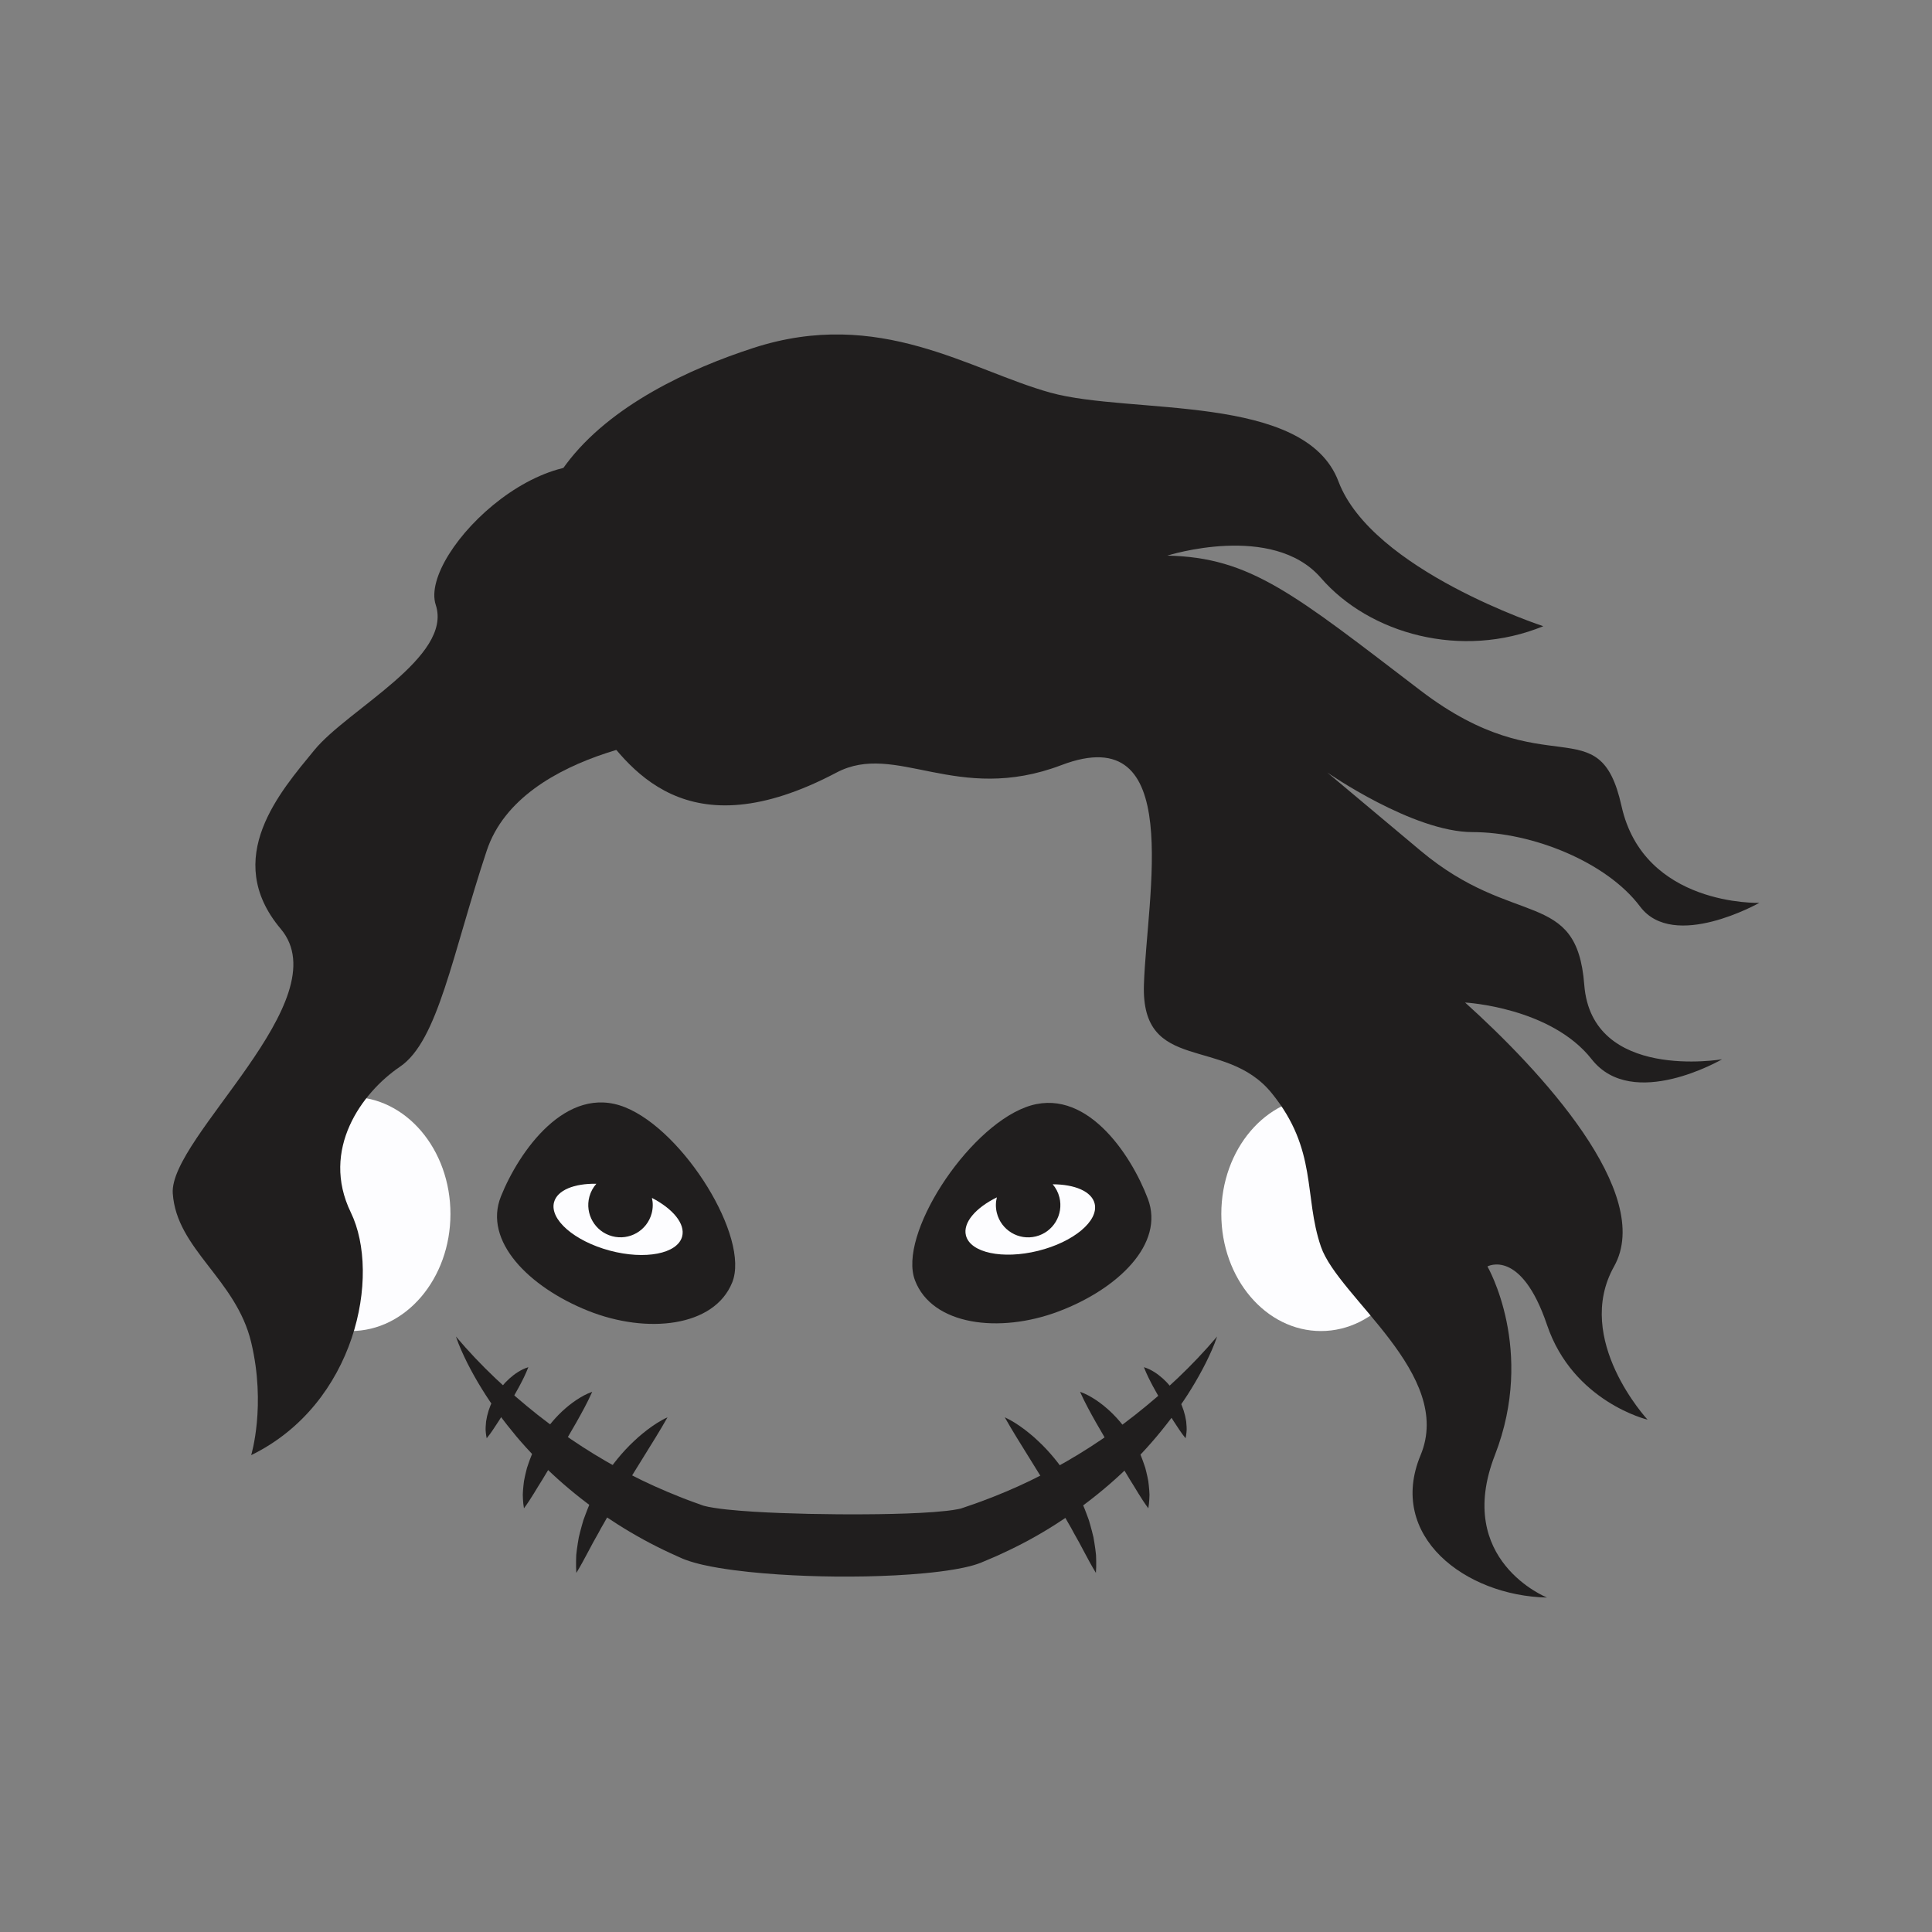 <?xml version="1.0" encoding="UTF-8"?>
<!DOCTYPE svg PUBLIC "-//W3C//DTD SVG 1.1//EN" "http://www.w3.org/Graphics/SVG/1.1/DTD/svg11.dtd">
<!-- Creator: CorelDRAW 2018 (64-Bit) -->
<svg xmlns="http://www.w3.org/2000/svg" xml:space="preserve" width="3.413in" height="3.413in" version="1.1" style="shape-rendering:geometricPrecision; text-rendering:geometricPrecision; image-rendering:optimizeQuality; fill-rule:evenodd; clip-rule:evenodd"
viewBox="0 0 3413.33 3413.33"
 xmlns:xlink="http://www.w3.org/1999/xlink">
 <rect x="0" y="0" width="3413.33" height="3413.33" fill="#808080" stroke="none"/>
 <defs>
  <style type="text/css">
   <![CDATA[
    .fil0 {fill:none}
    .fil2 {fill:#201E1E;fill-rule:nonzero}
    .fil1 {fill:#FDFDFF;fill-rule:nonzero}
   ]]>
  </style>
 </defs>
 <g id="Layer_x0020_1">
  <rect class="fil0" x="-0" y="-0" width="3413.33" height="3413.33"/>
  <g id="_2969694719024">
   <path class="fil1" d="M2509.8 2144.72c0,114.26 -78.81,206.88 -176.03,206.88 -97.22,0 -176.03,-92.63 -176.03,-206.88 0,-114.26 78.81,-206.88 176.03,-206.88 97.22,0 176.03,92.62 176.03,206.88z"/>
   <path class="fil1" d="M795.82 2144.72c0,114.26 -78.81,206.88 -176.03,206.88 -97.22,0 -176.03,-92.63 -176.03,-206.88 0,-114.26 78.81,-206.88 176.03,-206.88 97.22,0 176.03,92.62 176.03,206.88z"/>
   <g>
    <g>
     <path class="fil2" d="M805.5 2361.24c43.97,52.14 92.88,97.52 144.32,138.34 51.67,40.52 106.19,75.96 163.33,105.22 28.48,14.79 57.72,27.81 87.32,39.57 7.44,2.85 14.74,6.01 22.3,8.56l11.24 4.01 5.6 2.04 2.8 1.02c0.79,0.27 0.98,0.26 1.5,0.42 1.97,0.51 4.66,1.19 7.79,1.79 3.04,0.62 6.47,1.19 9.93,1.75 7.02,1.09 14.54,2.09 22.2,2.91 30.87,3.23 63.6,5.03 96.23,6.27 32.71,1.23 65.66,1.94 98.59,2.16 16.46,0.17 32.93,0.19 49.36,0.04 16.43,-0.05 32.84,-0.31 49.15,-0.71 16.32,-0.32 32.56,-0.99 48.57,-1.76 15.98,-0.79 31.84,-1.98 46.57,-3.59 7.25,-0.82 14.48,-1.85 19.94,-2.97l1.98 -0.39 1.63 -0.36 1.23 -0.28c0.26,-0.07 0.21,-0 0.72,-0.18l1.41 -0.48 11.27 -3.87c15.09,-5.02 29.97,-10.65 44.81,-16.45 29.65,-11.67 58.81,-24.83 87.29,-39.6 57.05,-29.36 111.75,-64.57 163.27,-105.24 51.58,-40.67 100.38,-86.14 144.45,-138.2 -5.45,16.28 -12.7,31.93 -20.34,47.36 -7.8,15.36 -16.22,30.46 -25.34,45.17 -8.99,14.81 -18.89,29.02 -28.99,43.18 -5.13,7.01 -10.33,13.99 -15.78,20.77 -5.34,6.88 -10.87,13.61 -16.48,20.31 -44.94,53.44 -98,100.66 -156.45,140.65 -29.31,19.85 -59.86,38.18 -91.72,54.01 -7.9,4.11 -16.04,7.69 -24.06,11.55 -8,3.93 -16.23,7.32 -24.43,10.8l-12.31 5.21 -1.54 0.65 -2.26 0.85c-1.57,0.57 -3.37,1.25 -4.77,1.68l-4.43 1.41 -4.13 1.19c-10.87,2.98 -20.28,4.76 -29.68,6.44 -18.6,3.27 -36.31,5.26 -53.92,6.98 -17.58,1.72 -34.99,2.81 -52.33,3.78 -17.34,0.9 -34.62,1.43 -51.87,1.85 -17.25,0.28 -34.48,0.41 -51.7,0.28 -34.45,-0.34 -68.87,-1.5 -103.44,-3.82 -34.64,-2.42 -69.17,-5.59 -105.05,-11.59 -9.01,-1.54 -18.13,-3.2 -27.63,-5.4 -4.8,-1.13 -9.6,-2.3 -14.73,-3.76 -5.05,-1.4 -10.45,-3.1 -16.44,-5.33l-4.43 -1.75 -3.06 -1.36 -6.1 -2.72 -12.16 -5.52c-8.15,-3.56 -16.04,-7.73 -24.04,-11.6 -31.8,-15.97 -62.38,-34.17 -91.71,-53.99 -58.51,-39.91 -111.37,-87.34 -156.48,-140.57 -22.37,-26.8 -43.13,-54.74 -61.24,-84.26 -9.14,-14.68 -17.57,-29.78 -25.37,-45.13 -7.65,-15.43 -14.91,-31.06 -20.38,-47.33z"/>
    </g>
   </g>
   <g>
    <path class="fil2" d="M1775.11 2504c12.92,5.88 24.58,13.7 35.72,22.06 5.54,4.22 10.85,8.69 16.14,13.22 5.14,4.65 10.2,9.42 15.15,14.3 19.57,19.72 36.56,41.97 50.9,65.85 3.44,6.07 7.2,11.93 10.26,18.22 3.05,6.29 6.2,12.51 9.13,18.83 2.75,6.42 5.32,12.93 7.73,19.48l3.63 9.81 2.89 10.11c1.87,6.75 3.69,13.48 5.22,20.28 1.25,6.91 2.31,13.85 3.28,20.75 0.4,3.48 0.94,6.9 1.21,10.39 0.13,3.54 0.3,7.03 0.32,10.56 0.15,7.02 -0.01,14.04 -0.5,21.03 -14.81,-24.26 -25.81,-48.04 -39.19,-70.82l-4.62 -8.64 -4.93 -8.48c-3.37,-5.6 -6.26,-11.41 -9.56,-17.01 -6.77,-11.13 -12.9,-22.54 -19.83,-33.55 -13.34,-22.29 -26.91,-44.54 -40.94,-66.92 -13.91,-22.55 -28.17,-44.94 -42,-69.47z"/>
   </g>
   <g>
    <path class="fil2" d="M1908.18 2458.97c10.43,3.59 19.73,8.97 28.59,14.82 4.4,2.97 8.61,6.15 12.79,9.42 4.07,3.35 8.04,6.81 11.93,10.38 15.33,14.44 28.51,31.07 39.36,49.17 5.58,8.95 10.15,18.54 14.45,28.18 1.99,4.91 3.87,9.87 5.56,14.9l2.55 7.51 1.95 7.75c1.24,5.17 2.42,10.35 3.35,15.57 0.72,5.3 1.25,10.63 1.69,15.93 0.14,2.67 0.41,5.3 0.44,7.97 -0.09,2.71 -0.12,5.39 -0.31,8.09 -0.26,5.37 -0.84,10.76 -1.76,16.11 -13.19,-17.7 -22.39,-34.93 -33.06,-51.49l-29.83 -49.57c-9.87,-16.48 -19.58,-33.15 -29.4,-50.23 -9.69,-17.26 -19.42,-34.6 -28.3,-54.51z"/>
   </g>
   <g>
    <path class="fil2" d="M2021 2415.45c13.12,4.06 23.97,11.66 33.65,20.23 9.61,8.69 17.78,18.84 24.46,29.95 6.75,11.05 11.76,23.24 14.72,35.99 0.7,3.2 1.35,6.4 1.84,9.63 0.36,3.28 0.6,6.58 0.76,9.86 0.03,1.65 0.14,3.28 0.09,4.93 -0.12,1.68 -0.2,3.33 -0.38,5.01 -0.3,3.32 -0.81,6.65 -1.57,9.96 -8.8,-10.63 -14.76,-20.94 -21.51,-30.87 -3.04,-5.06 -6.43,-9.93 -9.32,-14.95 -3.2,-4.9 -5.99,-9.97 -9.11,-14.9 -5.97,-9.98 -11.76,-20.15 -17.49,-30.69 -5.65,-10.67 -11.26,-21.45 -16.15,-34.15z"/>
   </g>
   <g>
    <g>
     <path class="fil2" d="M1179.33 2504c-13.83,24.52 -28.09,46.92 -42,69.47 -14.03,22.38 -27.6,44.63 -40.94,66.92 -6.94,11.01 -13.07,22.42 -19.84,33.55 -3.3,5.6 -6.19,11.41 -9.56,17.01l-4.93 8.48 -4.62 8.64c-13.37,22.78 -24.38,46.56 -39.19,70.82 -0.5,-6.99 -0.66,-14.02 -0.5,-21.03 0.02,-3.52 0.2,-7.02 0.32,-10.56 0.27,-3.48 0.81,-6.91 1.21,-10.39 0.96,-6.91 2.03,-13.84 3.28,-20.75 1.54,-6.8 3.35,-13.54 5.22,-20.28l2.89 -10.11 3.63 -9.81c2.41,-6.55 4.98,-13.07 7.73,-19.48 2.93,-6.32 6.09,-12.55 9.13,-18.83 3.06,-6.29 6.82,-12.15 10.25,-18.22 14.35,-23.89 31.34,-46.13 50.91,-65.85 4.95,-4.88 10.01,-9.65 15.15,-14.3 5.29,-4.54 10.6,-9 16.15,-13.22 11.13,-8.35 22.8,-16.18 35.71,-22.06z"/>
    </g>
   </g>
   <g>
    <g>
     <path class="fil2" d="M1046.28 2458.97c-8.88,19.91 -18.61,37.25 -28.3,54.51 -9.82,17.08 -19.53,33.76 -29.4,50.23l-29.83 49.57c-10.67,16.56 -19.87,33.79 -33.06,51.49 -0.92,-5.35 -1.49,-10.74 -1.76,-16.11 -0.19,-2.7 -0.22,-5.38 -0.3,-8.09 0.03,-2.68 0.29,-5.3 0.43,-7.97 0.43,-5.3 0.97,-10.63 1.69,-15.93 0.93,-5.22 2.1,-10.39 3.35,-15.57l1.95 -7.75 2.55 -7.51c1.69,-5.03 3.57,-9.99 5.56,-14.9 4.3,-9.64 8.87,-19.22 14.45,-28.18 10.85,-18.09 24.03,-34.73 39.36,-49.17 3.89,-3.57 7.86,-7.04 11.93,-10.38 4.17,-3.26 8.39,-6.44 12.79,-9.42 8.86,-5.85 18.16,-11.24 28.59,-14.82z"/>
    </g>
   </g>
   <g>
    <g>
     <path class="fil2" d="M933.46 2415.45c-4.89,12.7 -10.49,23.48 -16.15,34.15 -5.73,10.54 -11.52,20.71 -17.49,30.69 -3.12,4.93 -5.92,10 -9.11,14.9 -2.89,5.03 -6.28,9.89 -9.32,14.95 -6.74,9.93 -12.7,20.24 -21.51,30.87 -0.75,-3.31 -1.27,-6.64 -1.56,-9.96 -0.19,-1.67 -0.27,-3.33 -0.39,-5.01 -0.04,-1.66 0.07,-3.28 0.1,-4.93 0.16,-3.28 0.39,-6.58 0.76,-9.86 0.49,-3.23 1.13,-6.43 1.84,-9.63 2.95,-12.74 7.97,-24.94 14.72,-35.99 6.67,-11.11 14.85,-21.26 24.46,-29.95 9.68,-8.57 20.53,-16.17 33.65,-20.23z"/>
    </g>
   </g>
   <path class="fil2" d="M1616.44 2261.82c30.05,79.53 148.9,94.76 253.86,55.1 104.96,-39.67 187.74,-119.43 157.69,-198.95 -30.06,-79.52 -111.25,-201.41 -216.21,-161.74 -104.96,39.67 -225.38,226.07 -195.33,305.59z"/>
   <path class="fil1" d="M1859.85 2092.33c5.52,6.5 9.7,14.29 11.88,23.12 7.56,30.54 -11.07,61.42 -41.61,68.97 -30.54,7.56 -61.42,-11.08 -68.98,-41.62 -2.3,-9.32 -2.14,-18.66 0.02,-27.37 -37.43,18.46 -60.21,44.65 -54.64,67.18 7.57,30.61 64.62,42.84 127.42,27.31 62.8,-15.54 107.56,-52.94 99.99,-83.56 -5.32,-21.51 -35.08,-33.93 -74.09,-34.03z"/>
   <path class="fil2" d="M1293.67 2265.59c-31.59,78.93 -150.71,91.85 -254.88,50.15 -104.17,-41.7 -185.38,-123.06 -153.78,-201.98 31.59,-78.93 115.15,-199.2 219.31,-157.5 104.17,41.7 220.94,230.41 189.35,309.34z"/>
   <path class="fil1" d="M1053.6 2091.39c-5.64,6.39 -9.97,14.1 -12.33,22.89 -8.15,30.39 9.88,61.62 40.26,69.77 30.39,8.15 61.63,-9.88 69.77,-40.27 2.49,-9.28 2.51,-18.62 0.51,-27.37 37.06,19.19 59.33,45.82 53.32,68.23 -8.17,30.46 -65.44,41.58 -127.93,24.82 -62.48,-16.75 -106.52,-55.03 -98.35,-85.49 5.74,-21.4 35.74,-33.24 74.73,-32.58z"/>
   <path class="fil2" d="M1234.59 1296.83c0,0 -313.53,21.93 -374.7,206.16 -61.18,184.23 -85.76,335.81 -153.29,381.63 -67.54,45.81 -140.7,146.39 -86.8,257.43 53.9,111.04 8.57,338.61 -176.03,428.8 0,0 26.69,-87.47 0,-199.33 -26.68,-111.85 -131.96,-164.49 -138.54,-263.19 -6.58,-98.7 296.09,-342.15 190.81,-467.17 -105.28,-125.02 0,-243.46 59.22,-315.83 59.22,-72.37 244.96,-164.49 214.6,-256.61 -30.36,-92.12 216.59,-335.97 362.89,-214.04 146.3,121.93 101.85,442.15 101.85,442.15z"/>
   <path class="fil2" d="M1046.28 1268.39c63.54,89.58 165.67,236.89 431.63,96.51 105.1,-55.47 212.28,57.15 397.33,-13.16 219.34,-83.35 150.8,230.21 145.76,388.13 -5.03,157.92 142.98,90.03 225.27,190.81 82.29,100.79 56.59,182.02 87.51,271.96 30.93,89.93 235.6,225.39 176.03,368.22 -59.57,142.83 78.61,248.49 223.36,251.59 0,0 -164.49,-65.42 -92.11,-251.59 72.38,-186.17 -13.16,-333.39 -13.16,-333.39 0,0 59.22,-32.76 105.28,103.3 46.06,136.05 177.66,167.43 177.66,167.43 0,0 -131.6,-141.61 -59.22,-270.73 72.38,-129.12 -131.59,-347.83 -263.19,-466.27 0,0 151.33,8.16 223.71,100.28 72.38,92.12 230.29,0 230.29,0 0,0 -230.29,39.48 -243.45,-131.6 -13.16,-171.07 -124.31,-98.69 -289.16,-236.87 -164.84,-138.18 -164.84,-138.18 -164.84,-138.18 0,0 151.33,105.28 256.61,105.28 105.28,0 236.87,52.64 296.09,131.59 59.22,78.96 210.56,-6.58 210.56,-6.58 0,0 -203.97,6.58 -243.45,-171.07 -39.48,-177.66 -130.9,-32.9 -354.96,-203.98 -224.06,-171.07 -300.36,-235.36 -447.45,-238.45 0,0 185.88,-59.22 271.42,39.48 85.54,98.7 248.06,144.46 392.81,85.24 0,0 -302.67,-98.84 -361.89,-255.75 -59.22,-156.91 -366.68,-117.43 -509.04,-156.91 -142.36,-39.48 -301.55,-151.34 -524.62,-78.96 -223.08,72.38 -565.1,258.42 -284.76,653.67z"/>
  </g>
 </g>
</svg>
